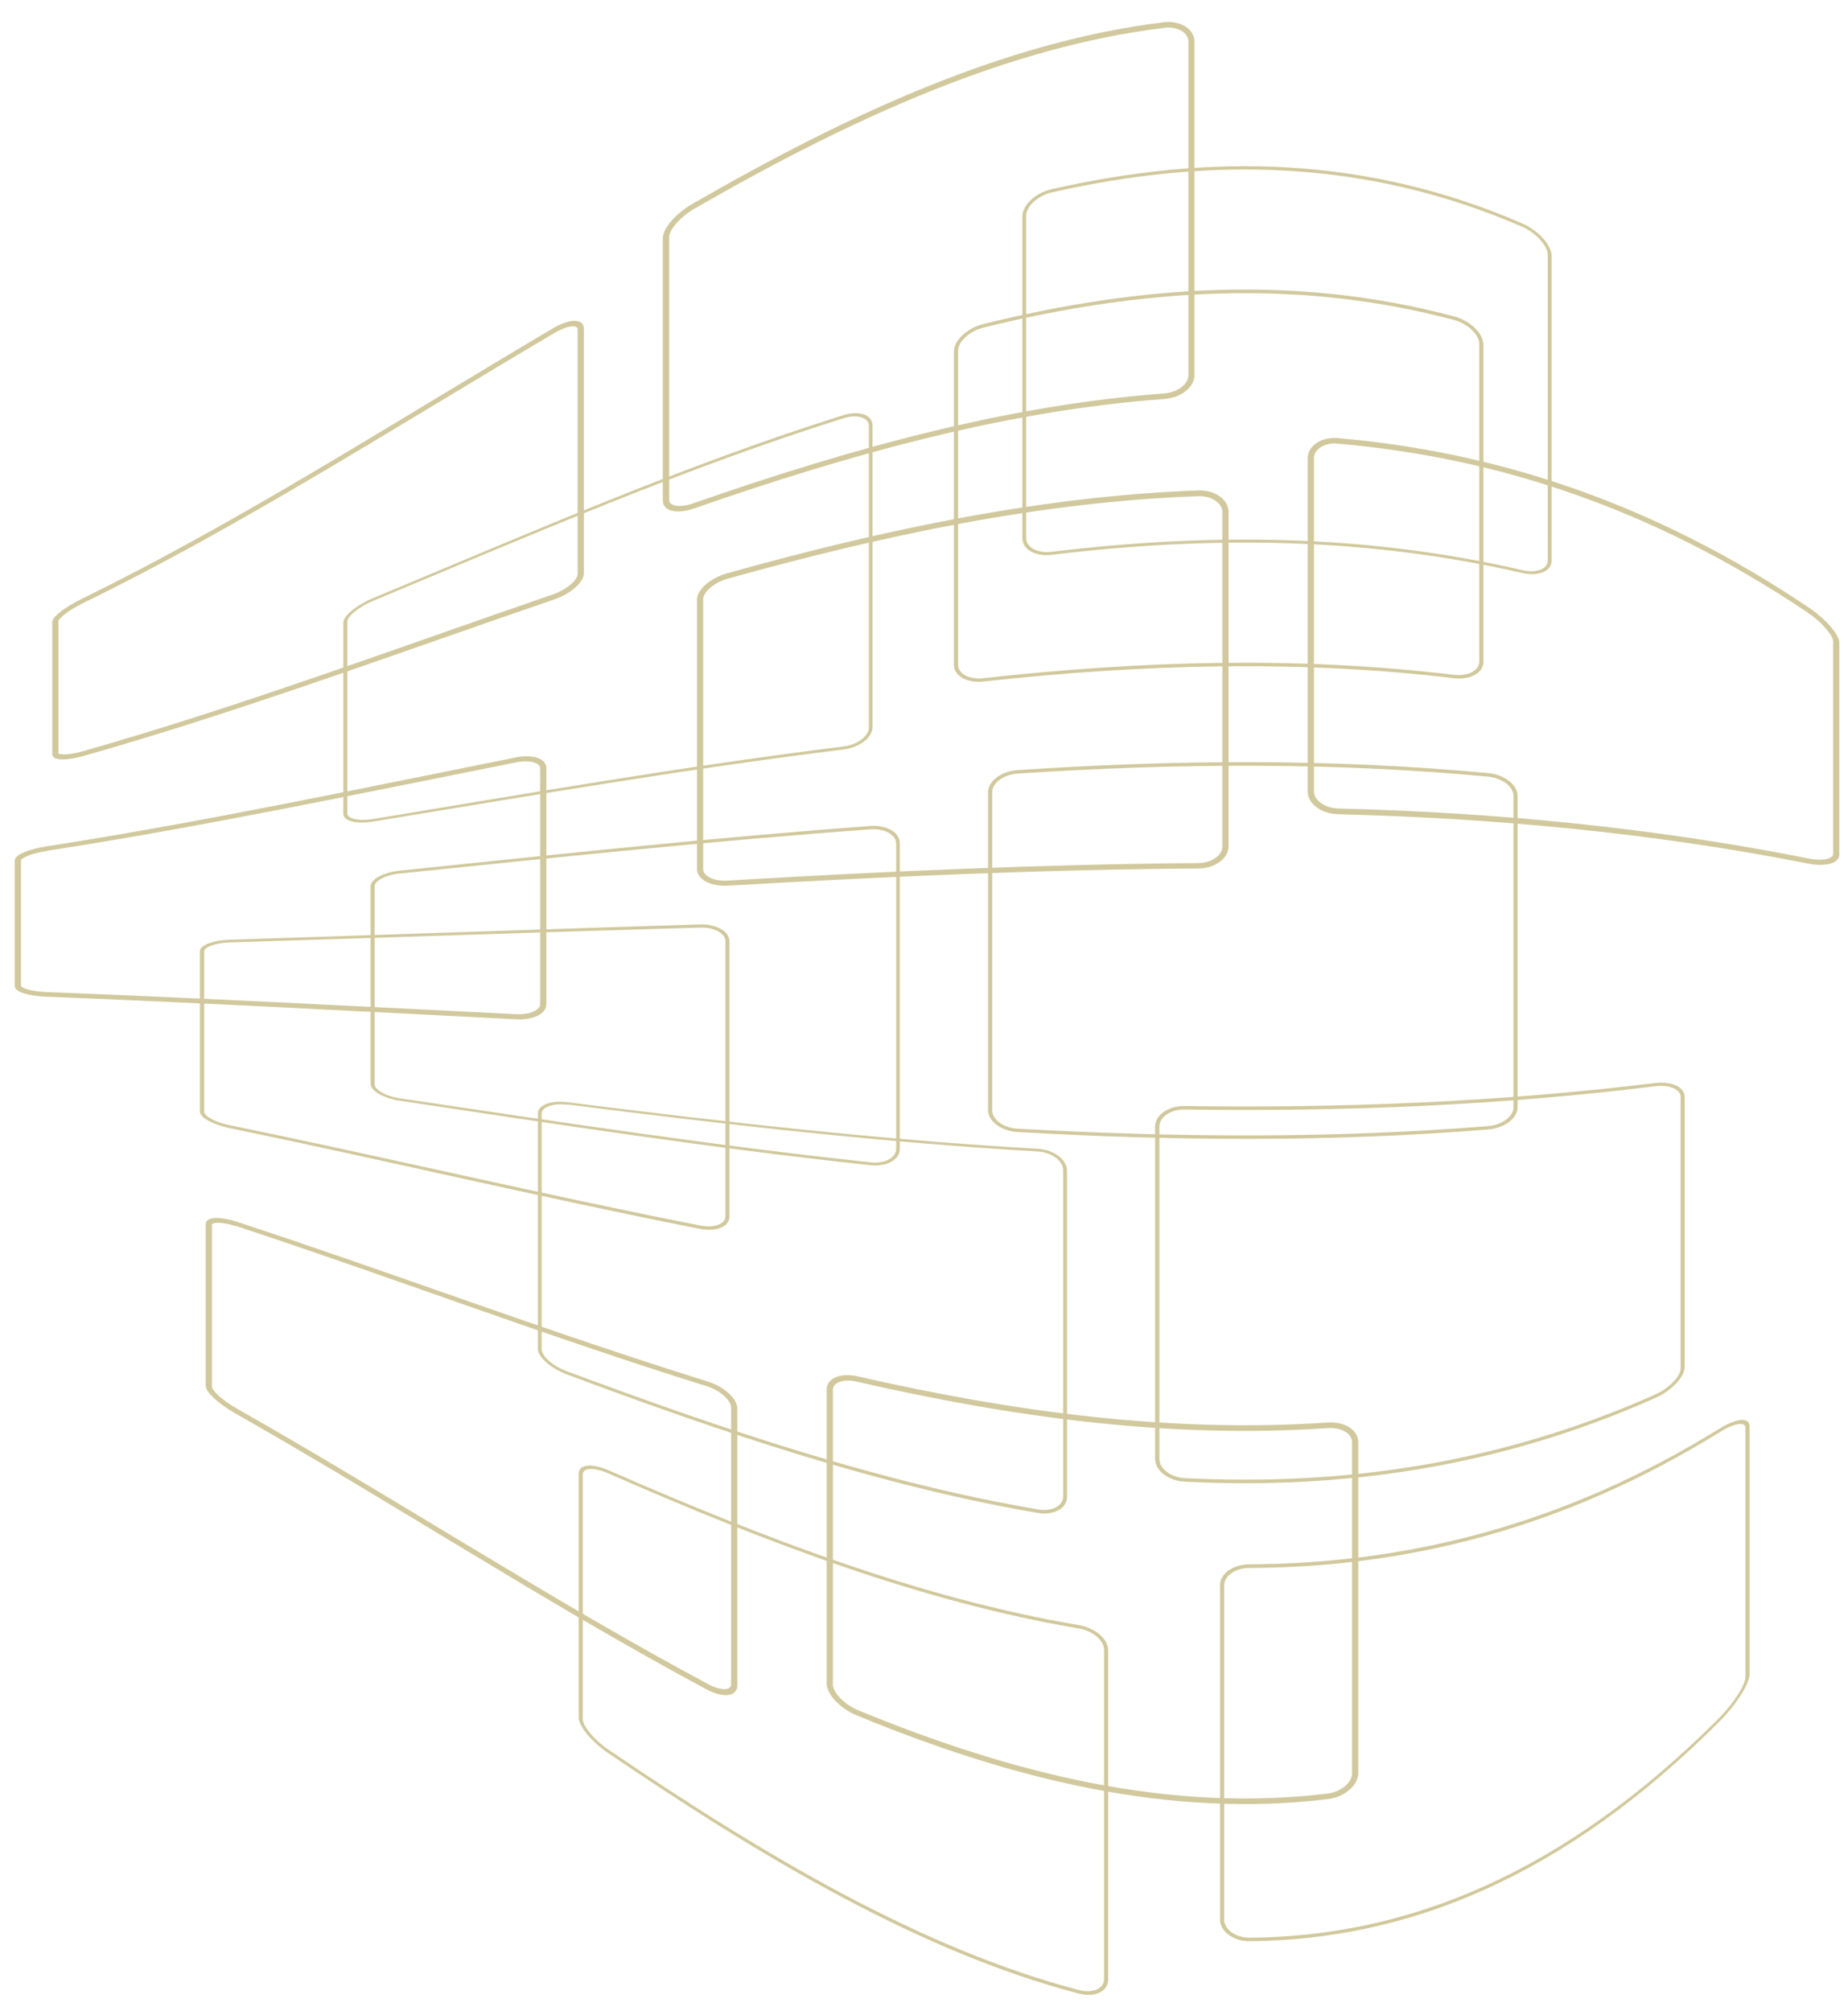 <?xml version="1.0" encoding="UTF-8"?>
<svg id="_Ñëîé_1" data-name=" Ñëîé 1" xmlns="http://www.w3.org/2000/svg" xmlns:xlink="http://www.w3.org/1999/xlink" viewBox="0 0 115.83 126">
  <defs>
    <style>
      .cls-1 {
        stroke-width: .1px;
      }

      .cls-1, .cls-2, .cls-3 {
        fill: #d1c99d;
        stroke: #d1c99d;
        stroke-miterlimit: 10;
      }

      .cls-4 {
        fill: none;
      }

      .cls-2 {
        stroke-width: .12px;
      }

      .cls-5 {
        clip-path: url(#clippath);
      }

      .cls-3 {
        stroke-width: .25px;
      }
    </style>
    <clipPath id="clippath">
      <rect class="cls-4" x=".59" width="114.98" height="126"/>
    </clipPath>
  </defs>
  <g class="cls-5">
    <g>
      <path class="cls-3" d="M43.81,54.48v-16.9c0-.56.8-1.25,1.78-1.53,9.84-2.75,19.67-4.83,29.51-5.19.98-.04,1.78.52,1.78,1.22v20.95c0,.7-.8,1.27-1.78,1.27-9.84.07-19.67.51-29.51,1.08-.98.05-1.78-.35-1.78-.92v.02ZM45.59,36.14c-.9.25-1.64.89-1.64,1.4v16.93c0,.52.73.89,1.64.84,9.84-.58,19.67-1.02,29.51-1.1.9,0,1.64-.53,1.64-1.17v-20.95c0-.64-.73-1.15-1.64-1.12-9.84.35-19.67,2.43-29.51,5.17Z"/>
      <path class="cls-1" d="M23.28,67.92v-12.38c0-.41.8-.83,1.78-.93,9.84-1.02,19.67-2.07,29.51-2.8.98-.07,1.78.39,1.78,1.03v19.16c0,.64-.8,1.08-1.78.97-9.84-1.05-19.67-2.56-29.51-4.04-.98-.15-1.78-.6-1.78-1.01ZM25.07,54.68c-.9.1-1.64.48-1.64.86v12.41c0,.38.74.8,1.64.93,9.84,1.46,19.67,2.96,29.51,4.01.9.1,1.64-.31,1.64-.89v-19.13c0-.59-.74-1.01-1.64-.95-9.84.72-19.67,1.76-29.51,2.77h0Z"/>
      <path class="cls-2" d="M61.99,69.58v-19.93c0-.66.8-1.26,1.78-1.33,9.84-.65,19.67-.74,29.51.19.98.09,1.78.71,1.78,1.36v19.52c0,.65-.8,1.25-1.78,1.33-9.84.8-19.67.72-29.51.16-.98-.06-1.78-.65-1.78-1.31h0ZM63.77,48.42c-.9.06-1.64.61-1.64,1.22v19.95c0,.61.74,1.15,1.64,1.2,9.84.55,19.67.63,29.51-.16.9-.07,1.64-.63,1.64-1.23v-19.54c0-.6-.74-1.16-1.64-1.25-9.84-.92-19.67-.84-29.51-.19h0Z"/>
      <path class="cls-3" d="M3.4,47.25v-8.26c0-.27.8-.87,1.78-1.35,9.84-4.81,19.67-11.13,29.51-16.94.98-.58,1.78-.63,1.78-.12v15.34c0,.51-.8,1.2-1.78,1.53-9.84,3.37-19.67,7.02-29.51,9.81-.98.28-1.78.27-1.78,0h0ZM5.18,37.67c-.9.44-1.64.99-1.64,1.25v8.29c0,.25.73.26,1.64,0,9.84-2.79,19.67-6.46,29.51-9.84.9-.31,1.64-.94,1.64-1.41v-15.31c0-.47-.74-.42-1.64.11-9.84,5.8-19.67,12.11-29.51,16.91Z"/>
      <path class="cls-1" d="M21.57,51.01v-11.99c0-.4.8-1.05,1.78-1.47,9.84-4.1,19.67-8.4,29.51-11.48.98-.31,1.78-.03,1.78.6v18.89c0,.63-.8,1.24-1.78,1.36-9.84,1.21-19.67,2.91-29.51,4.52-.98.16-1.78-.04-1.78-.43ZM23.36,37.61c-.9.38-1.64.98-1.64,1.35v12.02c0,.37.74.54,1.64.4,9.84-1.63,19.67-3.33,29.51-4.55.9-.11,1.64-.67,1.64-1.25v-18.87c0-.58-.74-.83-1.64-.55-9.84,3.07-19.67,7.35-29.51,11.45Z"/>
      <path class="cls-3" d="M82.09,49.59v-20.88c0-.7.8-1.22,1.78-1.13,9.84.86,19.67,4.01,29.51,10.65.98.67,1.78,1.61,1.78,2.04v13.29c0,.44-.8.63-1.78.44-9.84-1.94-19.67-2.85-29.51-3.1-.98-.02-1.78-.6-1.78-1.3h0ZM83.87,27.67c-.9-.08-1.64.4-1.64,1.04v20.88c0,.64.74,1.17,1.64,1.2,9.84.25,19.67,1.18,29.51,3.14.9.18,1.64,0,1.64-.41v-13.35c0-.4-.74-1.27-1.64-1.88-9.84-6.62-19.67-9.76-29.51-10.61h0Z"/>
      <path class="cls-2" d="M12.59,69.65v-10.04c0-.33.8-.63,1.78-.66,9.84-.31,19.67-.66,29.51-.96.98-.03,1.78.41,1.78.99v17.27c0,.58-.8.89-1.78.7-9.84-1.94-19.67-4.29-29.51-6.32-.98-.21-1.78-.64-1.78-.97h0ZM14.38,59c-.9.03-1.64.3-1.64.61v10.07c0,.31.74.71,1.64.89,9.84,2.02,19.67,4.36,29.51,6.29.9.18,1.64-.11,1.64-.64v-17.24c0-.53-.74-.94-1.64-.91-9.84.28-19.67.63-29.51.93Z"/>
      <path class="cls-1" d="M33.76,84.52v-14.74c0-.49.8-.79,1.78-.66,9.84,1.24,19.67,2.36,29.51,2.92.98.06,1.78.65,1.78,1.33v20.44c0,.68-.8,1.12-1.78.95-9.84-1.68-19.67-5-29.51-8.68-.98-.37-1.78-1.07-1.78-1.56ZM35.54,69.18c-.9-.11-1.64.16-1.64.61v14.77c0,.45.73,1.1,1.64,1.43,9.84,3.66,19.67,6.97,29.51,8.65.9.16,1.64-.24,1.64-.87v-20.43c0-.63-.74-1.17-1.64-1.23-9.84-.57-19.67-1.7-29.51-2.95v.02Z"/>
      <path class="cls-2" d="M36.33,107.64v-15.31c0-.51.8-.57,1.78-.14,9.84,4.3,19.67,8.05,29.51,9.71.98.17,1.78.84,1.78,1.52v20.64c0,.69-.8,1.07-1.78.81-9.84-2.58-19.67-8.4-29.51-15.09-.98-.67-1.78-1.64-1.78-2.15h0ZM38.11,92.26c-.9-.39-1.64-.34-1.64.13v15.34c0,.47.74,1.36,1.64,1.97,9.84,6.68,19.67,12.49,29.51,15.07.9.24,1.64-.11,1.64-.75v-20.63c0-.63-.74-1.25-1.64-1.4-9.84-1.66-19.67-5.42-29.51-9.73Z"/>
      <path class="cls-2" d="M76.53,120.29v-20.95c0-.7.8-1.24,1.78-1.25,9.84-.04,19.67-2.43,29.51-8.52.98-.6,1.78-.72,1.78-.2v15.58c0,.51-.8,1.81-1.78,2.8-9.84,9.89-19.67,13.76-29.51,13.84-.98,0-1.78-.6-1.78-1.29h0ZM78.31,98.2c-.9,0-1.64.51-1.64,1.15v20.95c0,.64.74,1.19,1.64,1.19,9.84-.07,19.67-3.94,29.51-13.81.9-.91,1.64-2.09,1.64-2.57v-15.63c0-.48-.74-.37-1.64.18-9.84,6.1-19.67,8.5-29.51,8.54h0Z"/>
      <path class="cls-2" d="M72.46,91.42v-20.82c0-.69.8-1.24,1.78-1.23,9.84.14,19.67-.24,29.51-1.44.98-.12,1.78.23,1.78.8v16.96c0,.56-.8,1.41-1.78,1.85-9.84,4.39-19.67,5.75-29.51,5.25-.98-.05-1.78-.67-1.78-1.37ZM74.25,69.47c-.9-.01-1.64.49-1.64,1.13v20.83c0,.64.74,1.21,1.64,1.26,9.84.49,19.67-.86,29.51-5.24.9-.4,1.64-1.18,1.64-1.7v-17.01c0-.52-.74-.84-1.64-.73-9.84,1.22-19.67,1.6-29.51,1.46Z"/>
      <path class="cls-3" d="M51.94,105.5v-18.43c0-.61.8-.92,1.78-.7,9.84,2.25,19.67,3.56,29.51,2.9.98-.07,1.78.42,1.78,1.11v20.73c0,.69-.8,1.39-1.78,1.51-9.84,1.2-19.67-1.18-29.51-5.25-.98-.41-1.78-1.26-1.78-1.87ZM53.72,86.46c-.9-.21-1.64.08-1.64.64v18.46c0,.56.74,1.34,1.64,1.72,9.84,4.06,19.67,6.44,29.51,5.24.9-.11,1.64-.75,1.64-1.39v-20.74c0-.64-.74-1.08-1.64-1.02-9.84.67-19.67-.65-29.51-2.91Z"/>
      <path class="cls-3" d="M13.02,86.84v-10.13c0-.33.8-.35,1.78-.03,9.84,3.23,19.67,6.95,29.51,10.01.98.3,1.78,1.01,1.78,1.59v17.35c0,.58-.8.64-1.78.11-9.84-5.27-19.67-11.7-29.51-17.28-.98-.56-1.78-1.28-1.78-1.61h0ZM14.8,76.72c-.9-.3-1.64-.28-1.64.03v10.16c0,.31.74.97,1.64,1.48,9.84,5.57,19.67,11.99,29.51,17.25.9.49,1.64.44,1.64-.1v-17.33c0-.53-.74-1.19-1.64-1.47-9.84-3.06-19.67-6.8-29.51-10.04v.02Z"/>
      <path class="cls-3" d="M41.67,31.38V14.92c0-.55.8-1.47,1.78-2.03,9.84-5.67,19.67-10.18,29.51-11.37.98-.12,1.78.39,1.78,1.08v20.91c0,.7-.8,1.3-1.78,1.37-9.84.72-19.67,3.44-29.51,6.87-.98.34-1.78.18-1.78-.37ZM43.46,12.97c-.9.52-1.64,1.37-1.64,1.87v16.49c0,.5.74.65,1.64.34,9.84-3.43,19.67-6.16,29.51-6.89.9-.07,1.64-.62,1.64-1.26V2.61c0-.64-.73-1.1-1.64-.99-9.84,1.2-19.67,5.69-29.51,11.35Z"/>
      <path class="cls-2" d="M59.85,41.68v-19.66c0-.65.8-1.4,1.78-1.65,9.84-2.44,19.67-3.11,29.51-.48.98.26,1.78,1.05,1.78,1.71v19.87c0,.66-.8,1.09-1.78.97-9.84-1.17-19.67-.87-29.51.21-.98.11-1.78-.33-1.78-.98h0ZM61.63,20.47c-.9.22-1.64.91-1.64,1.51v19.68c0,.6.73,1,1.64.9,9.84-1.09,19.67-1.39,29.51-.21.9.11,1.64-.29,1.64-.9v-19.89c0-.61-.74-1.33-1.64-1.57-9.84-2.62-19.67-1.95-29.51.48Z"/>
      <path class="cls-1" d="M64.13,33.73V13.56c0-.67.8-1.43,1.78-1.65,9.84-2.24,19.67-2.13,29.51,2.15.98.43,1.78,1.34,1.78,1.97v19.11c0,.63-.8.94-1.78.72-9.84-2.27-19.67-2.33-29.51-1.14-.98.12-1.78-.32-1.78-.99ZM65.91,12.01c-.9.21-1.64.9-1.64,1.52v20.19c0,.62.74,1.02,1.64.91,9.84-1.19,19.67-1.13,29.51,1.15.9.21,1.64-.08,1.64-.66V15.97c0-.58-.74-1.42-1.64-1.81-9.84-4.27-19.67-4.38-29.51-2.15Z"/>
      <path class="cls-3" d="M1.05,61.79v-7.86c0-.26.8-.59,1.78-.75,9.84-1.53,19.67-3.62,29.51-5.59.98-.2,1.78.04,1.78.54v14.82c0,.5-.8.86-1.78.8-9.84-.5-19.67-1.03-29.51-1.42-.98-.04-1.78-.28-1.78-.54ZM2.83,53.22c-.9.14-1.64.45-1.64.69v7.88c0,.24.74.46,1.64.5,9.84.38,19.67.9,29.51,1.39.9.05,1.64-.28,1.64-.74v-14.79c0-.46-.74-.68-1.64-.5-9.84,1.96-19.67,4.04-29.51,5.56h0Z"/>
    </g>
  </g>
</svg>